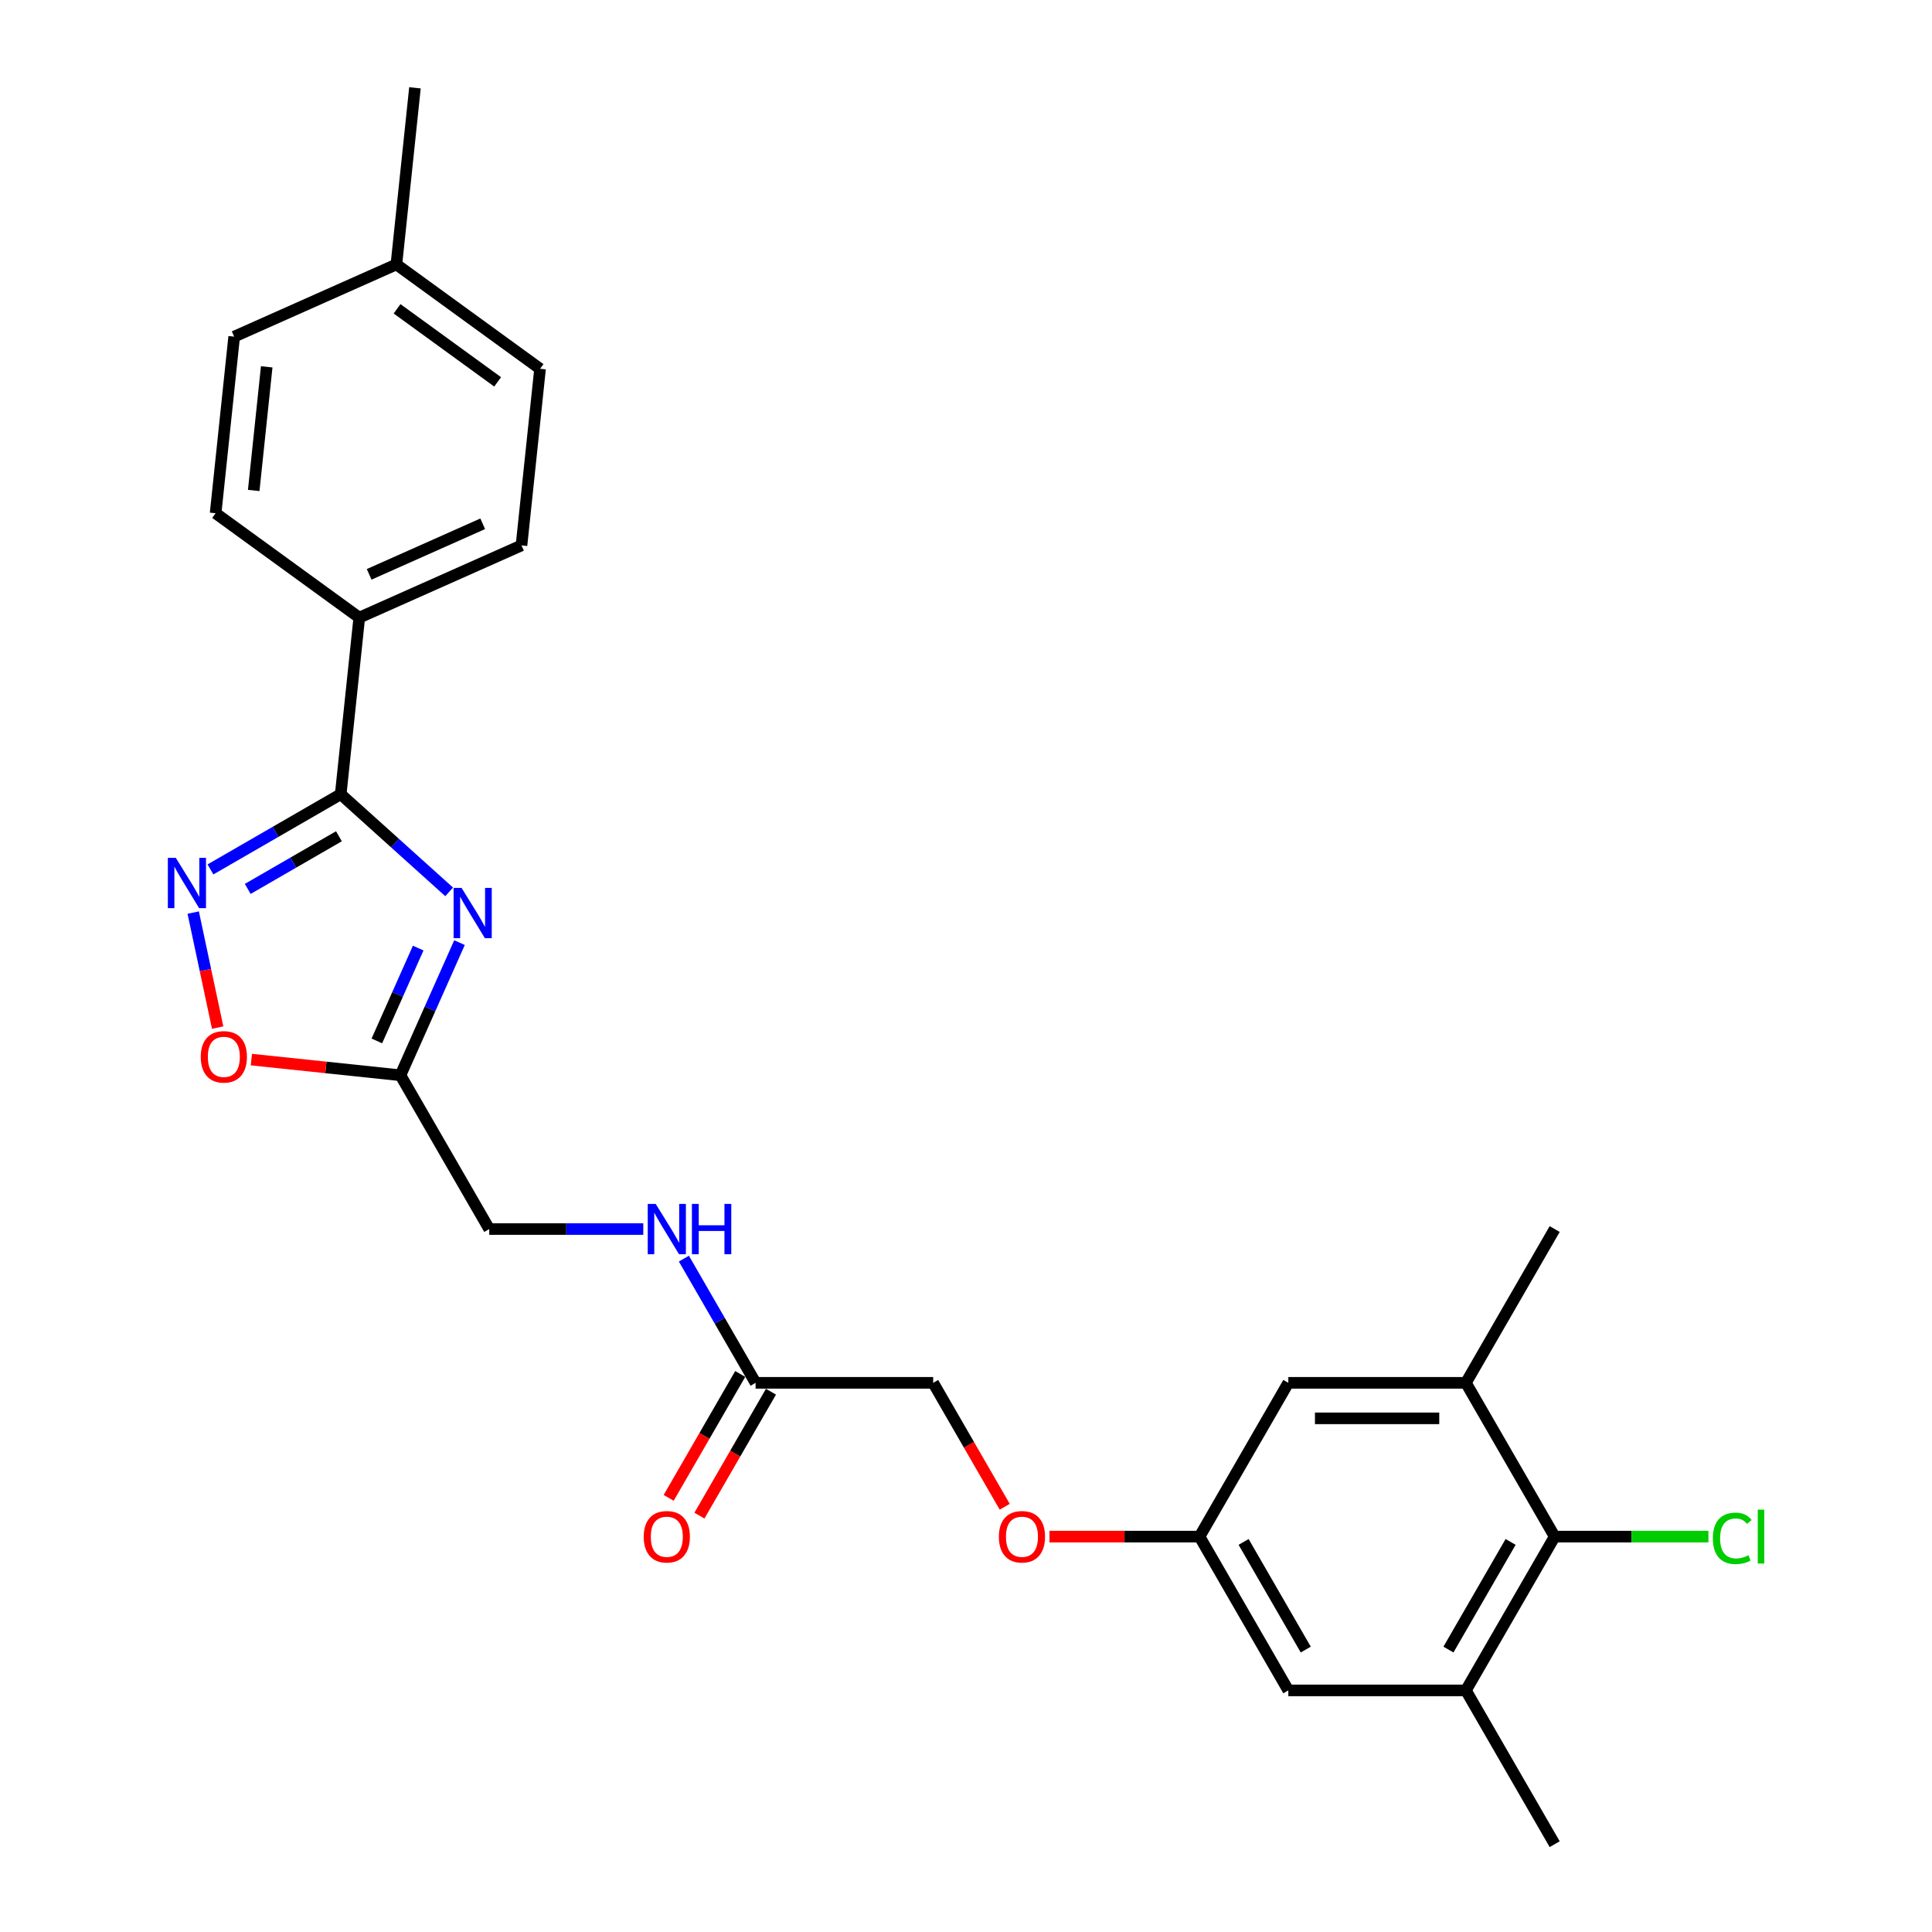 <?xml version='1.0' encoding='iso-8859-1'?>
<svg version='1.1' baseProfile='full'
              xmlns='http://www.w3.org/2000/svg'
                      xmlns:rdkit='http://www.rdkit.org/xml'
                      xmlns:xlink='http://www.w3.org/1999/xlink'
                  xml:space='preserve'
width='1000px' height='1000px' viewBox='0 0 1000 1000'>
<!-- END OF HEADER -->
<rect style='opacity:1.0;fill:#FFFFFF;stroke:none' width='1000' height='1000' x='0' y='0'> </rect>
<path class='bond-0' d='M 232.486,461.632 L 204.419,436.36' style='fill:none;fill-rule:evenodd;stroke:#0000FF;stroke-width:6px;stroke-linecap:butt;stroke-linejoin:miter;stroke-opacity:1' />
<path class='bond-0' d='M 204.419,436.36 L 176.351,411.088' style='fill:none;fill-rule:evenodd;stroke:#000000;stroke-width:6px;stroke-linecap:butt;stroke-linejoin:miter;stroke-opacity:1' />
<path class='bond-2' d='M 237.837,487.902 L 222.554,522.228' style='fill:none;fill-rule:evenodd;stroke:#0000FF;stroke-width:6px;stroke-linecap:butt;stroke-linejoin:miter;stroke-opacity:1' />
<path class='bond-2' d='M 222.554,522.228 L 207.271,556.555' style='fill:none;fill-rule:evenodd;stroke:#000000;stroke-width:6px;stroke-linecap:butt;stroke-linejoin:miter;stroke-opacity:1' />
<path class='bond-2' d='M 216.459,490.723 L 205.761,514.752' style='fill:none;fill-rule:evenodd;stroke:#0000FF;stroke-width:6px;stroke-linecap:butt;stroke-linejoin:miter;stroke-opacity:1' />
<path class='bond-2' d='M 205.761,514.752 L 195.063,538.78' style='fill:none;fill-rule:evenodd;stroke:#000000;stroke-width:6px;stroke-linecap:butt;stroke-linejoin:miter;stroke-opacity:1' />
<path class='bond-1' d='M 176.351,411.088 L 142.637,430.553' style='fill:none;fill-rule:evenodd;stroke:#000000;stroke-width:6px;stroke-linecap:butt;stroke-linejoin:miter;stroke-opacity:1' />
<path class='bond-1' d='M 142.637,430.553 L 108.922,450.018' style='fill:none;fill-rule:evenodd;stroke:#0000FF;stroke-width:6px;stroke-linecap:butt;stroke-linejoin:miter;stroke-opacity:1' />
<path class='bond-1' d='M 175.428,432.847 L 151.828,446.473' style='fill:none;fill-rule:evenodd;stroke:#000000;stroke-width:6px;stroke-linecap:butt;stroke-linejoin:miter;stroke-opacity:1' />
<path class='bond-1' d='M 151.828,446.473 L 128.228,460.098' style='fill:none;fill-rule:evenodd;stroke:#0000FF;stroke-width:6px;stroke-linecap:butt;stroke-linejoin:miter;stroke-opacity:1' />
<path class='bond-7' d='M 176.351,411.088 L 185.959,319.68' style='fill:none;fill-rule:evenodd;stroke:#000000;stroke-width:6px;stroke-linecap:butt;stroke-linejoin:miter;stroke-opacity:1' />
<path class='bond-26' d='M 100.008,472.357 L 106.334,502.118' style='fill:none;fill-rule:evenodd;stroke:#0000FF;stroke-width:6px;stroke-linecap:butt;stroke-linejoin:miter;stroke-opacity:1' />
<path class='bond-26' d='M 106.334,502.118 L 112.66,531.879' style='fill:none;fill-rule:evenodd;stroke:#FF0000;stroke-width:6px;stroke-linecap:butt;stroke-linejoin:miter;stroke-opacity:1' />
<path class='bond-3' d='M 207.271,556.555 L 168.69,552.5' style='fill:none;fill-rule:evenodd;stroke:#000000;stroke-width:6px;stroke-linecap:butt;stroke-linejoin:miter;stroke-opacity:1' />
<path class='bond-3' d='M 168.69,552.5 L 130.109,548.445' style='fill:none;fill-rule:evenodd;stroke:#FF0000;stroke-width:6px;stroke-linecap:butt;stroke-linejoin:miter;stroke-opacity:1' />
<path class='bond-14' d='M 207.271,556.555 L 253.227,636.153' style='fill:none;fill-rule:evenodd;stroke:#000000;stroke-width:6px;stroke-linecap:butt;stroke-linejoin:miter;stroke-opacity:1' />
<path class='bond-4' d='M 804.699,795.349 L 758.743,874.947' style='fill:none;fill-rule:evenodd;stroke:#000000;stroke-width:6px;stroke-linecap:butt;stroke-linejoin:miter;stroke-opacity:1' />
<path class='bond-4' d='M 781.886,798.098 L 749.716,853.816' style='fill:none;fill-rule:evenodd;stroke:#000000;stroke-width:6px;stroke-linecap:butt;stroke-linejoin:miter;stroke-opacity:1' />
<path class='bond-18' d='M 804.699,795.349 L 844.487,795.349' style='fill:none;fill-rule:evenodd;stroke:#000000;stroke-width:6px;stroke-linecap:butt;stroke-linejoin:miter;stroke-opacity:1' />
<path class='bond-18' d='M 844.487,795.349 L 884.276,795.349' style='fill:none;fill-rule:evenodd;stroke:#00CC00;stroke-width:6px;stroke-linecap:butt;stroke-linejoin:miter;stroke-opacity:1' />
<path class='bond-28' d='M 804.699,795.349 L 758.743,715.751' style='fill:none;fill-rule:evenodd;stroke:#000000;stroke-width:6px;stroke-linecap:butt;stroke-linejoin:miter;stroke-opacity:1' />
<path class='bond-5' d='M 758.743,874.947 L 666.831,874.947' style='fill:none;fill-rule:evenodd;stroke:#000000;stroke-width:6px;stroke-linecap:butt;stroke-linejoin:miter;stroke-opacity:1' />
<path class='bond-23' d='M 758.743,874.947 L 804.699,954.545' style='fill:none;fill-rule:evenodd;stroke:#000000;stroke-width:6px;stroke-linecap:butt;stroke-linejoin:miter;stroke-opacity:1' />
<path class='bond-6' d='M 758.743,715.751 L 666.831,715.751' style='fill:none;fill-rule:evenodd;stroke:#000000;stroke-width:6px;stroke-linecap:butt;stroke-linejoin:miter;stroke-opacity:1' />
<path class='bond-6' d='M 744.956,734.134 L 680.618,734.134' style='fill:none;fill-rule:evenodd;stroke:#000000;stroke-width:6px;stroke-linecap:butt;stroke-linejoin:miter;stroke-opacity:1' />
<path class='bond-24' d='M 758.743,715.751 L 804.699,636.153' style='fill:none;fill-rule:evenodd;stroke:#000000;stroke-width:6px;stroke-linecap:butt;stroke-linejoin:miter;stroke-opacity:1' />
<path class='bond-15' d='M 185.959,319.68 L 269.924,282.296' style='fill:none;fill-rule:evenodd;stroke:#000000;stroke-width:6px;stroke-linecap:butt;stroke-linejoin:miter;stroke-opacity:1' />
<path class='bond-15' d='M 191.077,297.279 L 249.853,271.11' style='fill:none;fill-rule:evenodd;stroke:#000000;stroke-width:6px;stroke-linecap:butt;stroke-linejoin:miter;stroke-opacity:1' />
<path class='bond-16' d='M 185.959,319.68 L 111.6,265.655' style='fill:none;fill-rule:evenodd;stroke:#000000;stroke-width:6px;stroke-linecap:butt;stroke-linejoin:miter;stroke-opacity:1' />
<path class='bond-8' d='M 391.095,715.751 L 372.537,683.608' style='fill:none;fill-rule:evenodd;stroke:#000000;stroke-width:6px;stroke-linecap:butt;stroke-linejoin:miter;stroke-opacity:1' />
<path class='bond-8' d='M 372.537,683.608 L 353.98,651.466' style='fill:none;fill-rule:evenodd;stroke:#0000FF;stroke-width:6px;stroke-linecap:butt;stroke-linejoin:miter;stroke-opacity:1' />
<path class='bond-13' d='M 383.135,711.156 L 364.62,743.225' style='fill:none;fill-rule:evenodd;stroke:#000000;stroke-width:6px;stroke-linecap:butt;stroke-linejoin:miter;stroke-opacity:1' />
<path class='bond-13' d='M 364.62,743.225 L 346.105,775.294' style='fill:none;fill-rule:evenodd;stroke:#FF0000;stroke-width:6px;stroke-linecap:butt;stroke-linejoin:miter;stroke-opacity:1' />
<path class='bond-13' d='M 399.055,720.347 L 380.54,752.416' style='fill:none;fill-rule:evenodd;stroke:#000000;stroke-width:6px;stroke-linecap:butt;stroke-linejoin:miter;stroke-opacity:1' />
<path class='bond-13' d='M 380.54,752.416 L 362.024,784.485' style='fill:none;fill-rule:evenodd;stroke:#FF0000;stroke-width:6px;stroke-linecap:butt;stroke-linejoin:miter;stroke-opacity:1' />
<path class='bond-19' d='M 391.095,715.751 L 483.007,715.751' style='fill:none;fill-rule:evenodd;stroke:#000000;stroke-width:6px;stroke-linecap:butt;stroke-linejoin:miter;stroke-opacity:1' />
<path class='bond-9' d='M 666.831,715.751 L 620.875,795.349' style='fill:none;fill-rule:evenodd;stroke:#000000;stroke-width:6px;stroke-linecap:butt;stroke-linejoin:miter;stroke-opacity:1' />
<path class='bond-10' d='M 666.831,874.947 L 620.875,795.349' style='fill:none;fill-rule:evenodd;stroke:#000000;stroke-width:6px;stroke-linecap:butt;stroke-linejoin:miter;stroke-opacity:1' />
<path class='bond-10' d='M 675.857,853.816 L 643.688,798.098' style='fill:none;fill-rule:evenodd;stroke:#000000;stroke-width:6px;stroke-linecap:butt;stroke-linejoin:miter;stroke-opacity:1' />
<path class='bond-11' d='M 620.875,795.349 L 582.042,795.349' style='fill:none;fill-rule:evenodd;stroke:#000000;stroke-width:6px;stroke-linecap:butt;stroke-linejoin:miter;stroke-opacity:1' />
<path class='bond-11' d='M 582.042,795.349 L 543.209,795.349' style='fill:none;fill-rule:evenodd;stroke:#FF0000;stroke-width:6px;stroke-linecap:butt;stroke-linejoin:miter;stroke-opacity:1' />
<path class='bond-12' d='M 332.97,636.153 L 293.098,636.153' style='fill:none;fill-rule:evenodd;stroke:#0000FF;stroke-width:6px;stroke-linecap:butt;stroke-linejoin:miter;stroke-opacity:1' />
<path class='bond-12' d='M 293.098,636.153 L 253.227,636.153' style='fill:none;fill-rule:evenodd;stroke:#000000;stroke-width:6px;stroke-linecap:butt;stroke-linejoin:miter;stroke-opacity:1' />
<path class='bond-21' d='M 269.924,282.296 L 279.532,190.887' style='fill:none;fill-rule:evenodd;stroke:#000000;stroke-width:6px;stroke-linecap:butt;stroke-linejoin:miter;stroke-opacity:1' />
<path class='bond-20' d='M 111.6,265.655 L 121.208,174.247' style='fill:none;fill-rule:evenodd;stroke:#000000;stroke-width:6px;stroke-linecap:butt;stroke-linejoin:miter;stroke-opacity:1' />
<path class='bond-20' d='M 131.323,253.866 L 138.048,189.88' style='fill:none;fill-rule:evenodd;stroke:#000000;stroke-width:6px;stroke-linecap:butt;stroke-linejoin:miter;stroke-opacity:1' />
<path class='bond-17' d='M 520.037,779.89 L 501.522,747.82' style='fill:none;fill-rule:evenodd;stroke:#FF0000;stroke-width:6px;stroke-linecap:butt;stroke-linejoin:miter;stroke-opacity:1' />
<path class='bond-17' d='M 501.522,747.82 L 483.007,715.751' style='fill:none;fill-rule:evenodd;stroke:#000000;stroke-width:6px;stroke-linecap:butt;stroke-linejoin:miter;stroke-opacity:1' />
<path class='bond-22' d='M 121.208,174.247 L 205.173,136.863' style='fill:none;fill-rule:evenodd;stroke:#000000;stroke-width:6px;stroke-linecap:butt;stroke-linejoin:miter;stroke-opacity:1' />
<path class='bond-27' d='M 279.532,190.887 L 205.173,136.863' style='fill:none;fill-rule:evenodd;stroke:#000000;stroke-width:6px;stroke-linecap:butt;stroke-linejoin:miter;stroke-opacity:1' />
<path class='bond-27' d='M 257.573,197.655 L 205.522,159.838' style='fill:none;fill-rule:evenodd;stroke:#000000;stroke-width:6px;stroke-linecap:butt;stroke-linejoin:miter;stroke-opacity:1' />
<path class='bond-25' d='M 205.173,136.863 L 214.781,45.455' style='fill:none;fill-rule:evenodd;stroke:#000000;stroke-width:6px;stroke-linecap:butt;stroke-linejoin:miter;stroke-opacity:1' />
<path  class='atom-0' d='M 238.901 459.575
L 247.431 473.361
Q 248.276 474.722, 249.637 477.185
Q 250.997 479.648, 251.07 479.795
L 251.07 459.575
L 254.526 459.575
L 254.526 485.604
L 250.96 485.604
L 241.806 470.531
Q 240.74 468.766, 239.6 466.744
Q 238.497 464.722, 238.166 464.097
L 238.166 485.604
L 234.784 485.604
L 234.784 459.575
L 238.901 459.575
' fill='#0000FF'/>
<path  class='atom-2' d='M 90.999 444.03
L 99.529 457.816
Q 100.374 459.177, 101.735 461.64
Q 103.095 464.103, 103.169 464.25
L 103.169 444.03
L 106.624 444.03
L 106.624 470.059
L 103.058 470.059
L 93.904 454.985
Q 92.838 453.221, 91.698 451.199
Q 90.595 449.177, 90.264 448.552
L 90.264 470.059
L 86.882 470.059
L 86.882 444.03
L 90.999 444.03
' fill='#0000FF'/>
<path  class='atom-4' d='M 103.914 547.021
Q 103.914 540.771, 107.002 537.279
Q 110.091 533.786, 115.863 533.786
Q 121.635 533.786, 124.723 537.279
Q 127.811 540.771, 127.811 547.021
Q 127.811 553.345, 124.686 556.948
Q 121.561 560.514, 115.863 560.514
Q 110.127 560.514, 107.002 556.948
Q 103.914 553.382, 103.914 547.021
M 115.863 557.573
Q 119.833 557.573, 121.966 554.926
Q 124.135 552.242, 124.135 547.021
Q 124.135 541.911, 121.966 539.337
Q 119.833 536.727, 115.863 536.727
Q 111.892 536.727, 109.723 539.301
Q 107.591 541.874, 107.591 547.021
Q 107.591 552.279, 109.723 554.926
Q 111.892 557.573, 115.863 557.573
' fill='#FF0000'/>
<path  class='atom-13' d='M 339.385 623.138
L 347.915 636.925
Q 348.76 638.286, 350.121 640.749
Q 351.481 643.212, 351.554 643.359
L 351.554 623.138
L 355.01 623.138
L 355.01 649.168
L 351.444 649.168
L 342.29 634.094
Q 341.224 632.33, 340.084 630.308
Q 338.981 628.286, 338.65 627.661
L 338.65 649.168
L 335.268 649.168
L 335.268 623.138
L 339.385 623.138
' fill='#0000FF'/>
<path  class='atom-13' d='M 358.135 623.138
L 361.665 623.138
L 361.665 634.205
L 374.974 634.205
L 374.974 623.138
L 378.503 623.138
L 378.503 649.168
L 374.974 649.168
L 374.974 637.146
L 361.665 637.146
L 361.665 649.168
L 358.135 649.168
L 358.135 623.138
' fill='#0000FF'/>
<path  class='atom-14' d='M 333.19 795.423
Q 333.19 789.173, 336.279 785.68
Q 339.367 782.188, 345.139 782.188
Q 350.911 782.188, 353.999 785.68
Q 357.088 789.173, 357.088 795.423
Q 357.088 801.746, 353.963 805.349
Q 350.838 808.916, 345.139 808.916
Q 339.404 808.916, 336.279 805.349
Q 333.19 801.783, 333.19 795.423
M 345.139 805.974
Q 349.11 805.974, 351.242 803.327
Q 353.411 800.643, 353.411 795.423
Q 353.411 790.313, 351.242 787.739
Q 349.11 785.129, 345.139 785.129
Q 341.168 785.129, 338.999 787.702
Q 336.867 790.276, 336.867 795.423
Q 336.867 800.68, 338.999 803.327
Q 341.168 805.974, 345.139 805.974
' fill='#FF0000'/>
<path  class='atom-18' d='M 517.014 795.423
Q 517.014 789.173, 520.103 785.68
Q 523.191 782.188, 528.963 782.188
Q 534.735 782.188, 537.823 785.68
Q 540.911 789.173, 540.911 795.423
Q 540.911 801.746, 537.786 805.349
Q 534.661 808.916, 528.963 808.916
Q 523.228 808.916, 520.103 805.349
Q 517.014 801.783, 517.014 795.423
M 528.963 805.974
Q 532.933 805.974, 535.066 803.327
Q 537.235 800.643, 537.235 795.423
Q 537.235 790.313, 535.066 787.739
Q 532.933 785.129, 528.963 785.129
Q 524.992 785.129, 522.823 787.702
Q 520.691 790.276, 520.691 795.423
Q 520.691 800.68, 522.823 803.327
Q 524.992 805.974, 528.963 805.974
' fill='#FF0000'/>
<path  class='atom-19' d='M 886.574 796.25
Q 886.574 789.779, 889.589 786.397
Q 892.64 782.978, 898.412 782.978
Q 903.78 782.978, 906.647 786.765
L 904.221 788.75
Q 902.125 785.993, 898.412 785.993
Q 894.478 785.993, 892.383 788.64
Q 890.324 791.25, 890.324 796.25
Q 890.324 801.397, 892.456 804.044
Q 894.625 806.691, 898.816 806.691
Q 901.684 806.691, 905.03 804.963
L 906.059 807.721
Q 904.699 808.603, 902.64 809.118
Q 900.581 809.632, 898.302 809.632
Q 892.64 809.632, 889.589 806.177
Q 886.574 802.721, 886.574 796.25
' fill='#00CC00'/>
<path  class='atom-19' d='M 909.809 781.397
L 913.191 781.397
L 913.191 809.302
L 909.809 809.302
L 909.809 781.397
' fill='#00CC00'/>
</svg>
